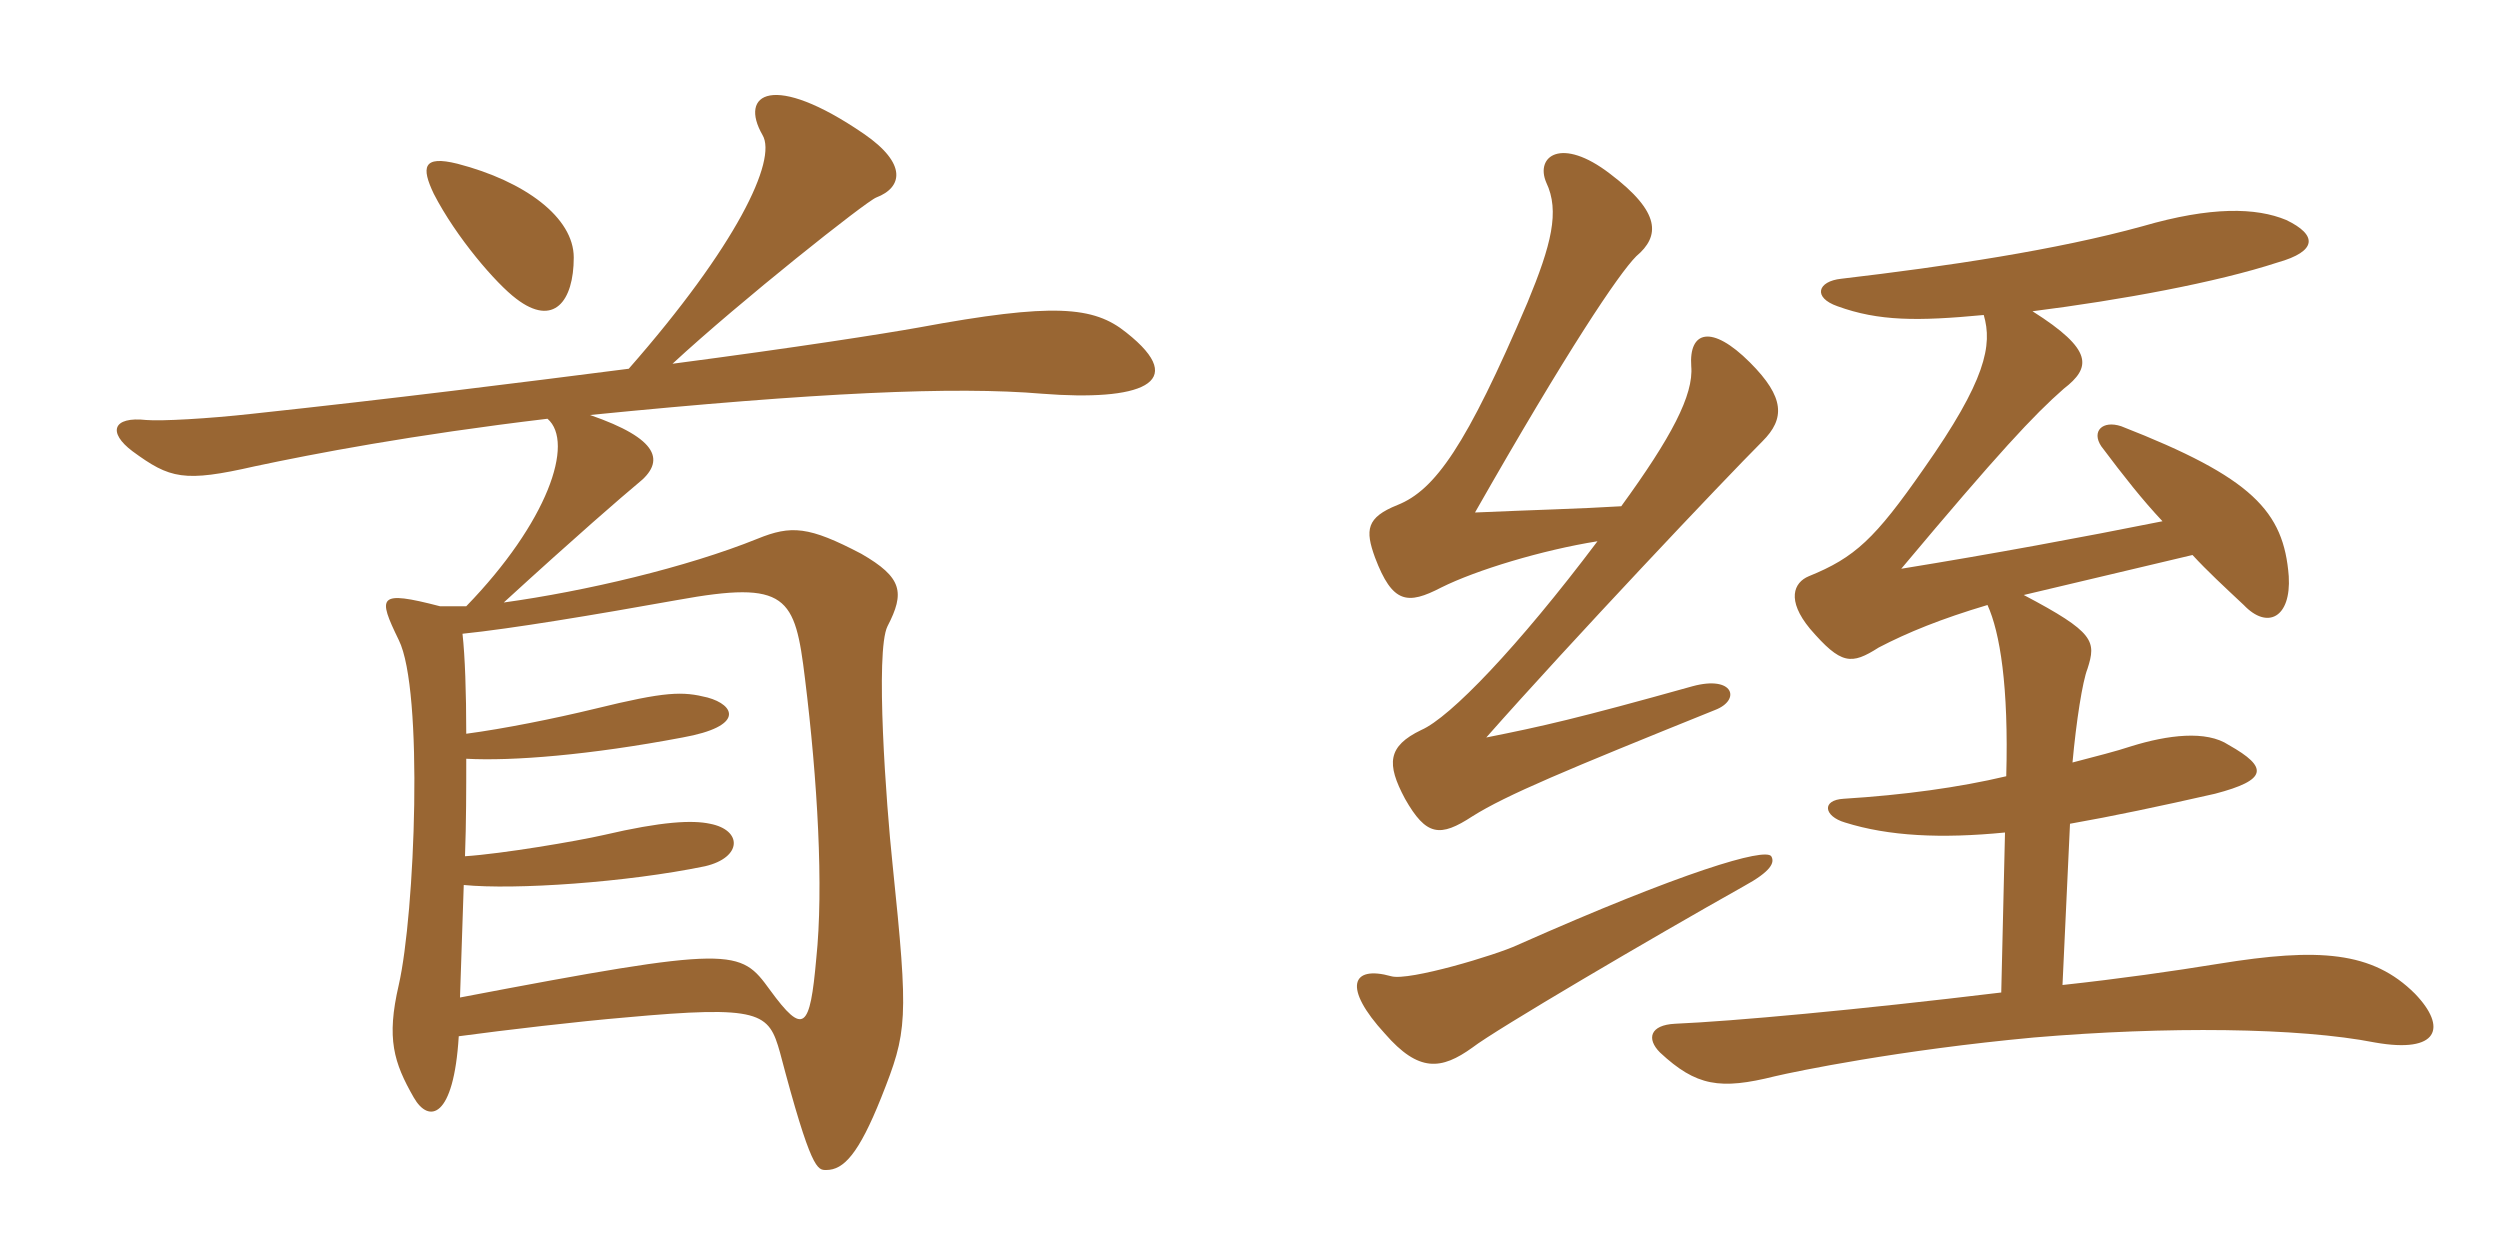 <svg xmlns="http://www.w3.org/2000/svg" xmlns:xlink="http://www.w3.org/1999/xlink" width="300" height="150"><path fill="#996633" padding="10" d="M68.85 30.90C68.85 26.10 63 21.75 54.90 19.65C50.70 18.60 50.55 20.10 52.05 23.25C54.75 28.50 59.55 34.05 61.95 35.85C66.45 39.30 68.85 36.15 68.85 30.90ZM135.15 39.90C131.25 36.75 126.45 36.30 110.25 39.30C106.05 40.05 95.55 41.70 80.70 43.65C88.80 36.15 103.95 24.15 105.15 23.70C108.30 22.50 108.90 19.65 103.65 16.05C92.70 8.55 88.65 11.25 91.50 16.20C93.30 19.20 88.35 29.55 75.45 44.25C62.55 45.90 47.10 47.85 30.30 49.65C24.90 50.25 19.35 50.55 17.55 50.40C13.50 49.95 12.90 51.90 15.90 54.15C20.40 57.45 22.05 57.90 30.60 55.95C37.65 54.45 49.35 52.20 65.70 50.25C69 53.10 65.70 62.70 55.95 72.75C54.90 72.75 53.85 72.75 52.80 72.75C45.30 70.80 45.30 71.55 47.85 76.80C50.85 82.80 49.80 109.65 47.85 118.20C46.35 124.65 47.25 127.50 49.65 131.70C51.45 134.85 54.45 134.25 55.05 124.35C60.60 123.60 69.60 122.55 75 122.10C91.35 120.60 92.25 121.50 93.60 126.30C97.35 140.55 98.10 140.40 99.15 140.40C101.25 140.40 103.05 138.45 105.75 131.70C108.90 123.75 109.05 122.55 107.10 103.65C106.35 96.60 105 78.15 106.50 75.15C108.60 71.10 108.30 69.30 103.35 66.45C97.05 63.15 94.95 63 90.90 64.65C82.35 68.10 70.20 70.95 60.45 72.30C69.30 64.20 74.70 59.55 76.50 58.05C79.95 55.35 79.05 52.65 70.80 49.80C97.95 47.10 114.60 46.35 125.10 47.25C136.65 48.15 142.95 46.05 135.15 39.90ZM97.95 115.05C97.20 123.45 96.45 124.35 92.40 118.80C88.80 113.85 88.20 113.40 55.20 119.70C55.35 115.20 55.50 110.40 55.65 106.20C61.80 106.80 75.15 105.90 84.60 103.95C89.10 102.90 89.10 99.60 85.20 98.85C83.10 98.40 79.50 98.55 72.45 100.20C69.15 100.95 60.30 102.45 55.80 102.75C55.95 98.70 55.95 94.65 55.95 91.05C61.50 91.35 70.80 90.60 81.90 88.50C89.40 87.15 88.20 84.60 84.90 83.70C81.90 82.95 79.95 82.95 71.40 85.05C66.45 86.25 60.45 87.45 55.95 88.05C55.95 83.10 55.80 78.75 55.50 76.05C61.35 75.45 71.25 73.80 81.30 72C94.50 69.60 95.40 71.55 96.60 81.45C98.10 93.60 98.85 106.50 97.95 115.05ZM212.55 102.75C211.80 101.70 202.05 104.55 182.10 113.40C179.55 114.60 169.05 117.75 166.95 117.15C162.15 115.80 161.10 118.50 166.20 124.05C170.25 128.70 172.95 128.40 176.70 125.70C179.40 123.60 198.30 112.50 209.25 106.35C212.55 104.55 213 103.50 212.55 102.75ZM191.70 64.95C182.10 77.70 174 86.10 170.55 87.60C166.50 89.55 166.35 91.65 168.60 95.85C171.15 100.35 172.80 100.50 176.70 97.95C180.75 95.40 187.95 92.40 205.80 85.20C208.95 84 208.05 81 203.10 82.35C189.15 86.25 185.10 87.15 178.35 88.50C188.55 76.95 206.85 57.60 211.50 52.95C214.20 50.25 214.20 47.70 210 43.50C205.35 38.85 202.65 39.75 202.95 43.95C203.25 47.40 200.55 52.50 194.55 60.75C189.75 61.05 183.75 61.20 177 61.50C188.10 42 194.25 32.85 196.35 30.75C199.20 28.35 199.35 25.50 193.20 20.85C187.35 16.35 184.20 18.75 185.55 21.90C187.20 25.35 186.15 29.40 183.30 36.30C175.95 53.55 172.20 58.80 167.70 60.60C163.95 62.10 163.80 63.60 165 66.90C167.10 72.45 168.90 72.60 172.95 70.50C177.15 68.40 185.10 66 191.70 64.95ZM259.50 62.55C249.75 64.50 239.25 66.45 228.15 68.25C239.85 54.30 244.05 49.80 247.65 46.65C250.95 44.10 251.25 42 243.90 37.35C254.55 36 265.95 33.90 273.30 31.50C278.10 30.15 278.10 28.20 274.35 26.40C270.75 24.90 265.35 24.75 257.10 27.15C246.75 30 233.70 31.95 220.95 33.45C218.10 33.75 217.50 35.70 220.50 36.75C225.45 38.55 230.10 38.55 238.05 37.80C239.10 41.40 238.35 45.60 230.85 56.25C225 64.65 222.60 66.90 217.05 69.15C215.25 69.90 214.35 72 217.20 75.45C220.95 79.80 222.15 79.80 225.45 77.70C228.90 75.90 232.95 74.25 238.50 72.60C240 75.90 241.05 82.35 240.75 93.15C235.05 94.50 228.45 95.40 221.25 95.85C218.55 96 218.85 97.95 221.40 98.70C226.65 100.35 232.95 100.65 240.60 99.90L240.15 119.10C222.75 121.20 207.90 122.55 201 122.85C198 123 197.55 124.65 199.20 126.30C203.55 130.35 206.40 130.80 213 129.15C215.55 128.55 227.85 126 244.05 124.50C259.95 123.15 275.85 123.30 285 125.10C292.65 126.45 293.70 123.30 289.80 119.25C284.70 114.15 278.25 113.70 266.25 115.65C260.70 116.55 254.40 117.45 247.50 118.20L248.40 98.85C253.50 97.95 259.20 96.75 265.80 95.25C272.10 93.60 272.25 92.10 267.45 89.40C264.75 87.60 260.10 88.20 255.75 89.55C253.95 90.15 251.55 90.75 248.70 91.50C249.15 86.55 249.90 81.75 250.50 80.25C251.55 76.95 251.40 75.90 242.85 71.40L263.10 66.60C264.90 68.55 266.85 70.35 269.25 72.60C272.10 75.60 274.95 74.10 274.65 69.15C274.05 61.35 270.30 57.30 254.55 51.15C252.30 50.40 250.95 51.75 252.15 53.55C254.85 57.15 257.10 60 259.50 62.55Z"/></svg>
